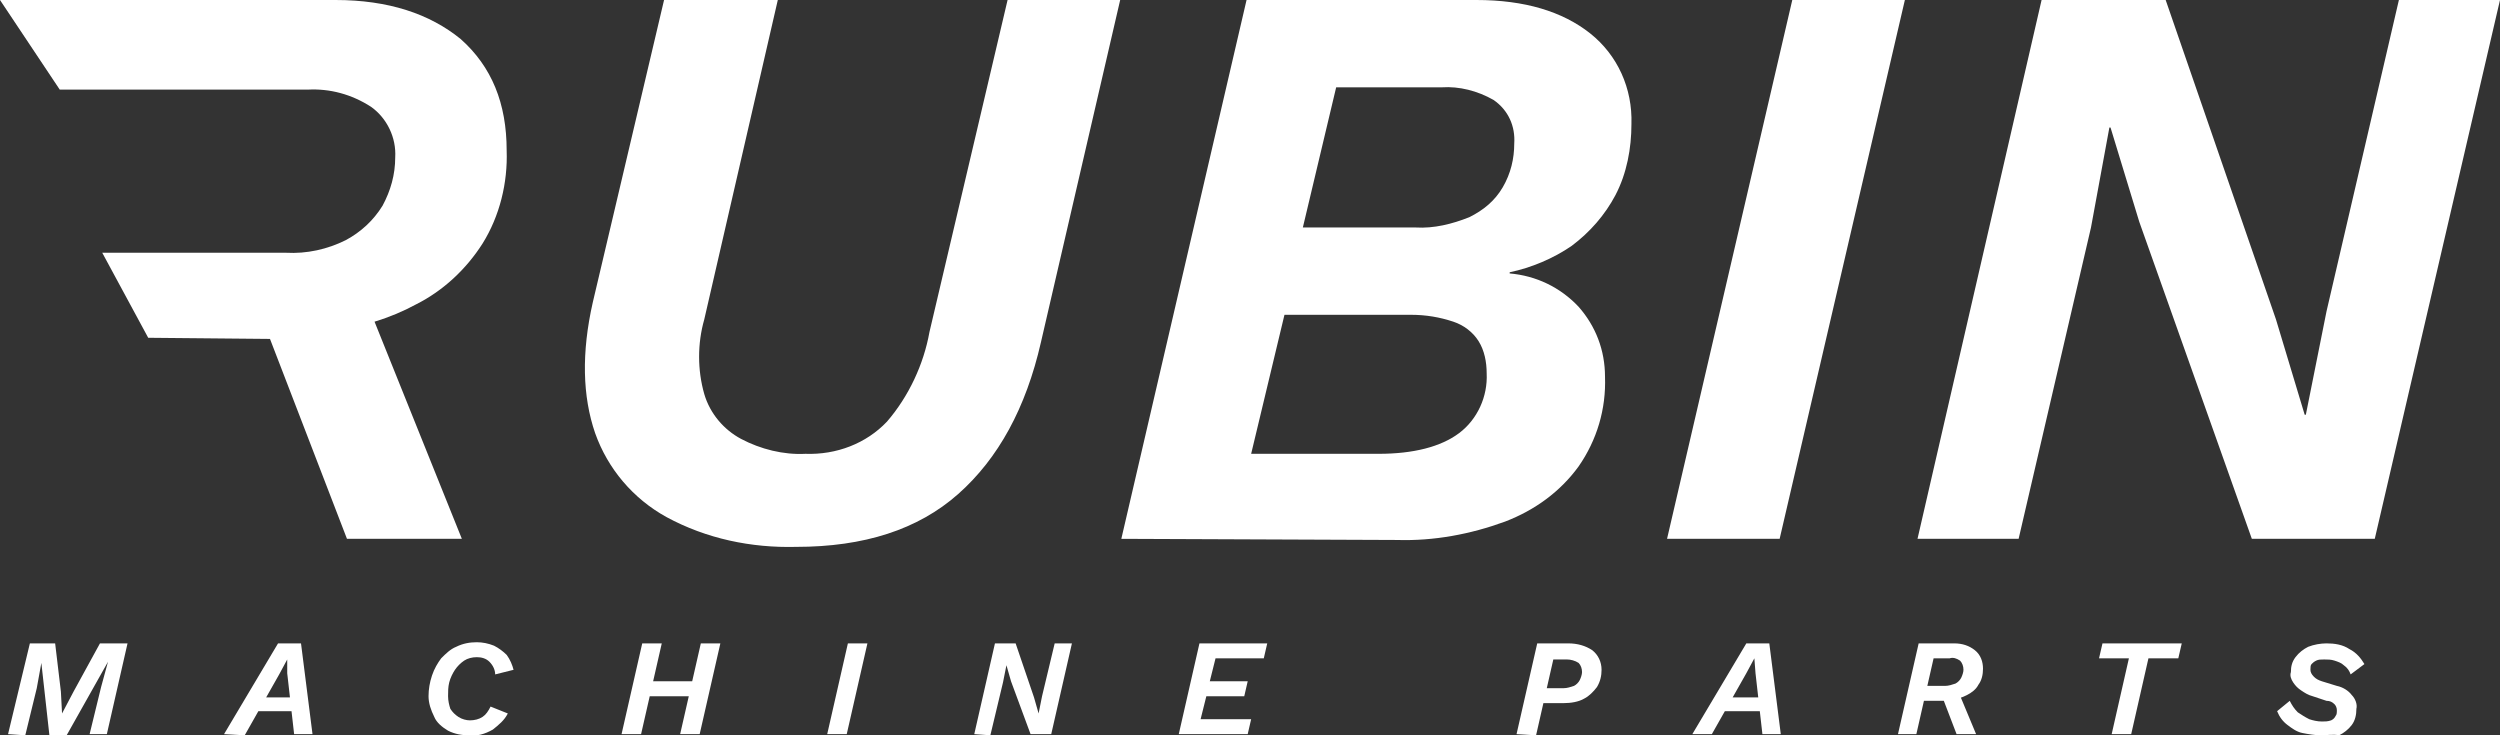<?xml version="1.0" encoding="UTF-8"?>
<svg xmlns="http://www.w3.org/2000/svg" xmlns:xlink="http://www.w3.org/1999/xlink" version="1.1" id="Ebene_1" x="0px" y="0px" viewBox="0 0 217.6 64" style="enable-background:new 0 0 217.6 64;" xml:space="preserve">
<rect x="0" y="0" width="217.6" height="64" fill="#333333" stroke="none"/>
<style type="text/css">
	.st0{fill:#FFFFFF;}
</style>
<path class="st0" d="M23.5,29.5l6.7,17.4h10L32.6,28c1.3-0.4,2.5-0.9,3.6-1.5c2.4-1.2,4.4-3.1,5.8-5.3c1.5-2.4,2.2-5.3,2.1-8.1  c0-4.1-1.3-7.3-4-9.7C37.4,1.2,33.8,0,29.2,0H0l5.2,7.8h13.5l0,0h8.1c1.9-0.1,3.8,0.4,5.5,1.5c1.4,1,2.2,2.7,2.1,4.4  c0,1.5-0.4,2.9-1.1,4.2c-0.8,1.3-1.9,2.3-3.2,3c-1.6,0.8-3.4,1.2-5.2,1.1h-9.5l0,0H8.9l4,7.4"></path>
<path class="st0" d="M69.3,47.6c-3.9,0.1-7.8-0.7-11.3-2.6c-2.9-1.6-5.1-4.2-6.2-7.3c-1.1-3.2-1.2-7-0.2-11.4L57.8,0h9.9l-6.4,27.8  c-0.6,2.1-0.6,4.4,0,6.5c0.5,1.7,1.7,3.1,3.2,3.9c1.7,0.9,3.7,1.4,5.6,1.3c2.7,0.1,5.3-0.9,7.1-2.8c1.9-2.2,3.2-5,3.7-7.8L87.7,0  h9.8l-6.9,29.8c-1.3,5.7-3.7,10.1-7.2,13.2S75.2,47.6,69.3,47.6z"></path>
<path class="st0" d="M97.6,46.9L108.5,0h20c4.2,0,7.5,1,9.9,2.9c2.4,1.9,3.7,4.8,3.6,7.9c0,2.1-0.4,4.3-1.4,6.2  c-0.9,1.7-2.2,3.2-3.8,4.4c-1.6,1.1-3.5,1.9-5.4,2.3v0.1c2.3,0.2,4.4,1.2,6,2.9c1.5,1.7,2.3,3.8,2.3,6.1c0.1,2.8-0.7,5.5-2.3,7.8  c-1.6,2.2-3.8,3.8-6.4,4.8c-3,1.1-6.2,1.7-9.4,1.6L97.6,46.9z M108.9,39.5H120c3,0,5.4-0.6,7-1.8c1.6-1.2,2.5-3.2,2.4-5.2  c0-1-0.2-2-0.7-2.8c-0.5-0.8-1.3-1.4-2.2-1.7c-1.2-0.4-2.4-0.6-3.7-0.6h-11L108.9,39.5z M113.4,19.8h9.8c1.6,0.1,3.2-0.3,4.7-0.9  c1.2-0.6,2.2-1.4,2.9-2.6c0.7-1.2,1-2.5,1-3.8c0.1-1.5-0.5-2.9-1.8-3.8c-1.4-0.8-3-1.2-4.5-1.1h-9.2L113.4,19.8z"></path>
<path class="st0" d="M165.8,0l-10.9,46.9h-9.8L156,0H165.8z"></path>
<path class="st0" d="M166.9,46.9L177.7,0h10.8l9.6,27.8l2.5,8.3h0.1l1.8-9L208.8,0h8.8l-10.9,46.9H196l-9.8-27.6l-2.5-8.2h-0.1  l-1.6,8.7l-6.3,27.1H166.9z"></path>
<path class="st0" d="M0.7,63.9L2.6,56h2.2l0.5,4.2l0.1,1.9h0l1-1.9L8.7,56h2.4l-1.8,7.9H7.8l1-4.1l0.6-2.2h0l-3.6,6.4H4.3l-0.7-6.3  h0l-0.4,2.2l-1,4.1L0.7,63.9z"></path>
<path class="st0" d="M19.5,63.9l4.7-7.9h2l1,7.9h-1.6l-0.6-5.3L25,57.4h0l-0.7,1.3l-3,5.3L19.5,63.9z M21.7,61.9l0.3-1.2h4.3  L26,61.9L21.7,61.9z"></path>
<path class="st0" d="M40.8,64c-0.6,0-1.2-0.1-1.8-0.4c-0.5-0.3-1-0.7-1.2-1.2c-0.3-0.6-0.5-1.2-0.5-1.8c0-0.6,0.1-1.2,0.3-1.8  c0.2-0.6,0.5-1.1,0.8-1.5c0.4-0.4,0.8-0.8,1.3-1c0.6-0.3,1.2-0.4,1.8-0.4c0.5,0,1,0.1,1.5,0.3c0.4,0.2,0.8,0.5,1.1,0.8  c0.3,0.4,0.5,0.9,0.6,1.3l-1.6,0.4c0-0.4-0.2-0.8-0.5-1.1c-0.3-0.3-0.7-0.4-1.1-0.4c-0.4,0-0.8,0.1-1.1,0.3  c-0.3,0.2-0.6,0.5-0.8,0.8c-0.2,0.3-0.4,0.7-0.5,1.1C39,59.8,39,60.2,39,60.6c0,0.4,0.1,0.8,0.2,1.1c0.2,0.3,0.4,0.5,0.7,0.7  c0.3,0.2,0.7,0.3,1,0.3c0.4,0,0.8-0.1,1.1-0.3c0.3-0.2,0.5-0.5,0.7-0.9l1.5,0.6c-0.3,0.6-0.8,1-1.3,1.4C42.2,63.9,41.5,64.1,40.8,64  z"></path>
<path class="st0" d="M57.6,56l-1.8,7.9h-1.7l1.8-7.9H57.6z M61.1,59.3l-0.3,1.3h-5.1l0.3-1.3H61.1z M62.7,56l-1.8,7.9h-1.7L61,56  H62.7z"></path>
<path class="st0" d="M75.5,56l-1.8,7.9H72l1.8-7.9H75.5z"></path>
<path class="st0" d="M84.8,63.9l1.8-7.9h1.8l1.6,4.7l0.4,1.4h0l0.3-1.5l1.1-4.6h1.5l-1.8,7.9h-1.8L88,59.3l-0.4-1.4h0l-0.3,1.5  l-1.1,4.6L84.8,63.9z"></path>
<path class="st0" d="M102.6,63.9l1.8-7.9h5.9l-0.3,1.3h-4.2l-0.5,2h3.3l-0.3,1.3h-3.3l-0.5,2h4.4l-0.3,1.3L102.6,63.9z"></path>
<path class="st0" d="M132,63.9l1.8-7.9h2.7c0.8,0,1.5,0.2,2.1,0.6c0.5,0.4,0.8,1,0.8,1.7c0,0.5-0.1,1-0.4,1.5  c-0.3,0.4-0.7,0.8-1.1,1c-0.5,0.3-1.2,0.4-1.8,0.4h-2.6l0.3-1.3h2.3c0.3,0,0.6-0.1,0.9-0.2c0.2-0.1,0.4-0.3,0.5-0.5  c0.1-0.2,0.2-0.5,0.2-0.7c0-0.3-0.1-0.6-0.3-0.8c-0.3-0.2-0.7-0.3-1-0.3h-1.2l-1.5,6.6L132,63.9z"></path>
<path class="st0" d="M147.3,63.9l4.7-7.9h2l1,7.9h-1.6l-0.6-5.3l-0.1-1.3h0l-0.7,1.3l-3,5.3L147.3,63.9z M149.4,61.9l0.3-1.2h4.3  l-0.3,1.2H149.4z"></path>
<path class="st0" d="M165.2,63.9L167,56h3.1c0.7,0,1.3,0.2,1.8,0.6c0.5,0.4,0.7,1,0.7,1.6c0,0.5-0.1,1-0.4,1.4  c-0.2,0.4-0.6,0.7-1,0.9c-0.4,0.2-0.9,0.4-1.4,0.4l-0.5,0.1h-2.1l0.3-1.3h1.8c0.3,0,0.6-0.1,0.9-0.2c0.2-0.1,0.4-0.3,0.5-0.5  c0.1-0.2,0.2-0.5,0.2-0.7c0-0.3-0.1-0.6-0.3-0.8c-0.3-0.2-0.6-0.3-0.9-0.2h-1.4l-1.5,6.6L165.2,63.9z M170.3,63.9l-1.3-3.4l1.5-0.2  l1.5,3.6H170.3z"></path>
<path class="st0" d="M189.9,56l-0.3,1.3H187l-1.5,6.6h-1.7l1.5-6.6h-2.6L183,56H189.9z"></path>
<path class="st0" d="M202,64c-0.5,0-1.1-0.1-1.6-0.2c-0.5-0.1-0.9-0.4-1.3-0.7c-0.4-0.3-0.7-0.7-0.9-1.2l1.1-0.9  c0.2,0.4,0.4,0.7,0.7,1c0.3,0.2,0.6,0.4,1,0.6c0.3,0.1,0.7,0.2,1.1,0.2c0.3,0,0.5,0,0.8-0.1c0.2-0.1,0.3-0.2,0.4-0.4  c0.1-0.1,0.1-0.3,0.1-0.5c0-0.2-0.1-0.4-0.2-0.5c-0.2-0.2-0.4-0.3-0.7-0.3l-1.2-0.4c-0.4-0.1-0.7-0.3-1-0.5  c-0.3-0.2-0.5-0.4-0.7-0.7c-0.2-0.3-0.3-0.6-0.2-0.9c0-0.5,0.1-0.9,0.4-1.3c0.3-0.4,0.7-0.7,1.1-0.9c0.5-0.2,1.1-0.3,1.6-0.3  c0.7,0,1.4,0.1,2,0.5c0.6,0.3,1,0.8,1.3,1.3l-1.2,0.9c-0.1-0.3-0.3-0.6-0.6-0.8c-0.2-0.2-0.5-0.3-0.8-0.4c-0.3-0.1-0.6-0.1-0.9-0.1  c-0.3,0-0.5,0-0.7,0.1c-0.2,0.1-0.3,0.2-0.4,0.3c-0.1,0.1-0.1,0.3-0.1,0.5c0,0.2,0.1,0.4,0.3,0.6c0.2,0.2,0.4,0.3,0.7,0.4l1.3,0.4  c0.5,0.1,1,0.4,1.3,0.8c0.3,0.3,0.5,0.8,0.4,1.2c0,0.5-0.1,1-0.4,1.4c-0.3,0.4-0.7,0.7-1.1,0.9C203.1,63.9,202.5,64,202,64z"></path>
</svg>
